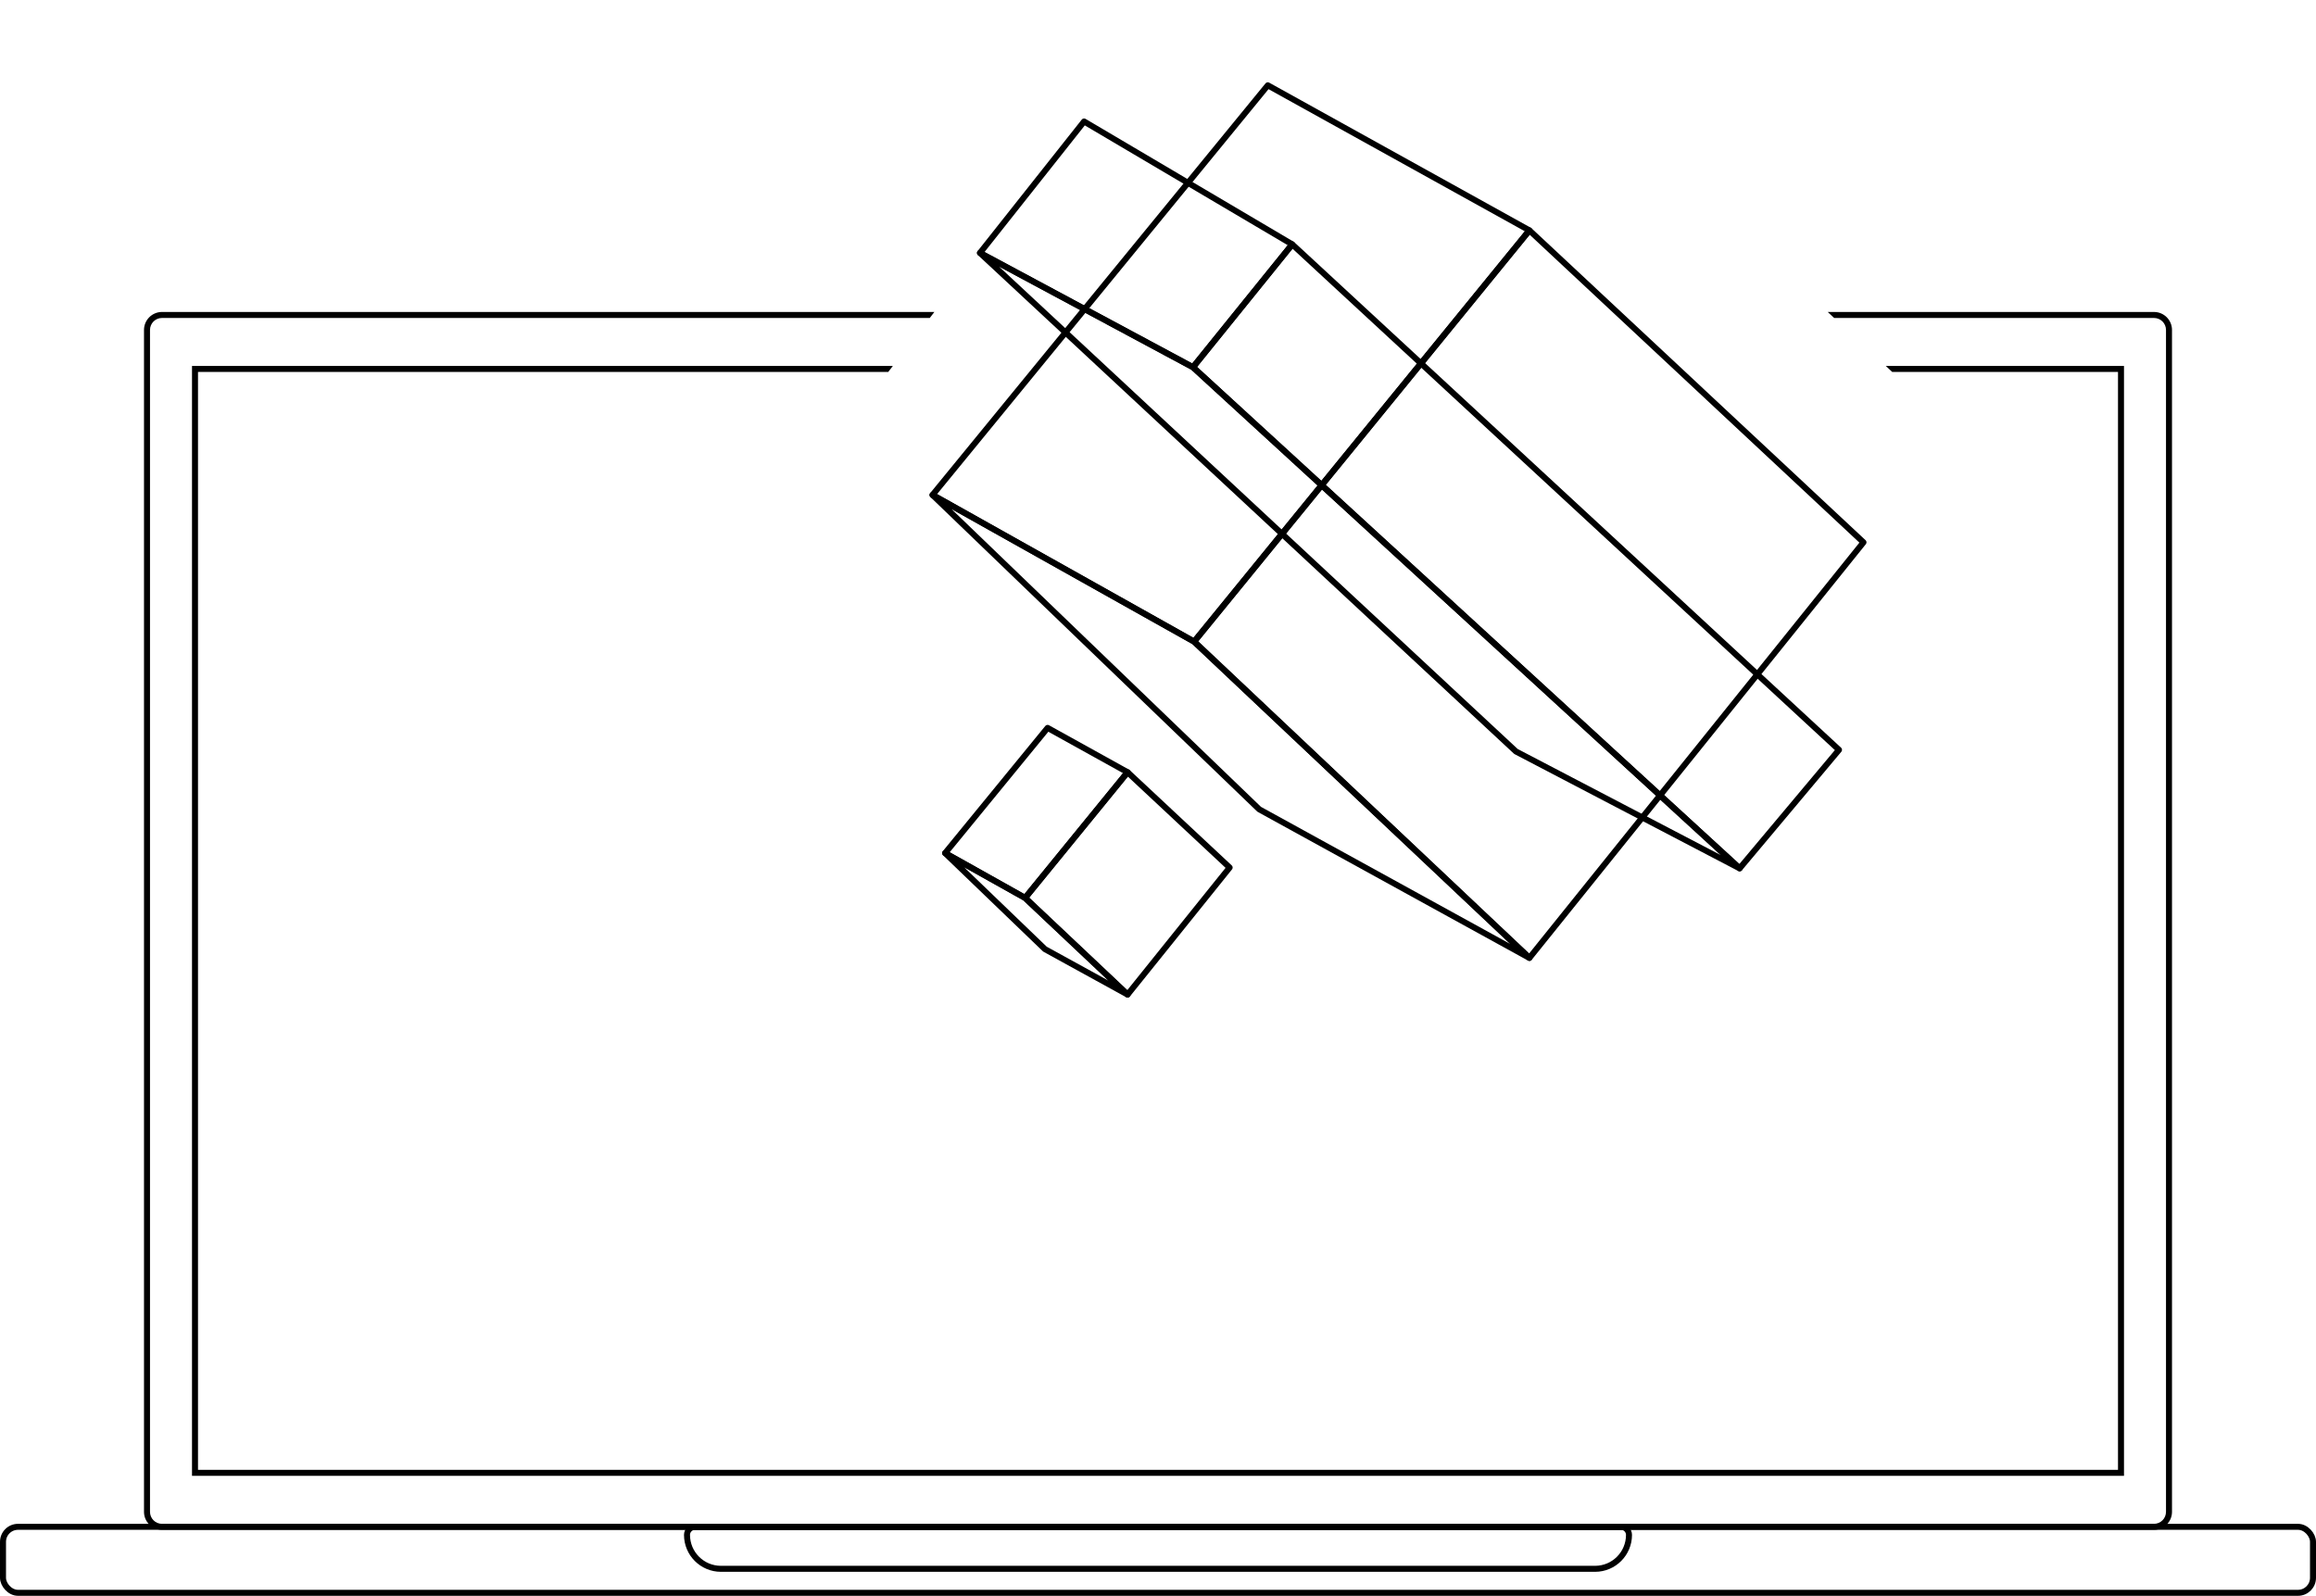 <svg width="386" height="266" viewBox="0 0 386 266" fill="none" xmlns="http://www.w3.org/2000/svg">
<rect x="0.5" y="254.5" width="385" height="11" rx="2.5" stroke="black"/>
<path d="M114.5 255.846C114.5 255.103 115.103 254.5 115.846 254.5H270.154C270.897 254.5 271.5 255.103 271.5 255.846C271.5 258.969 268.969 261.5 265.846 261.5H120.154C117.031 261.5 114.5 258.969 114.5 255.846Z" stroke="black"/>
<path fill-rule="evenodd" clip-rule="evenodd" d="M155.731 52H27C25.343 52 24 53.343 24 55V252C24 253.657 25.343 255 27 255H359C360.657 255 362 253.657 362 252V55C362 53.343 360.657 52 359 52H304.62L305.695 53H359C360.105 53 361 53.895 361 55V252C361 253.105 360.105 254 359 254H27C25.895 254 25 253.105 25 252V55C25 53.895 25.895 53 27 53H154.962L155.731 52Z" fill="black"/>
<path fill-rule="evenodd" clip-rule="evenodd" d="M148.808 61H33H32V62V245V246H33H353H354V245V62V61H353H314.297L315.372 62H353V245H33V62H148.038L148.808 61Z" fill="black"/>
<g clip-path="url(#clip0_1104_5100)">
<path d="M211.3 14.22L254.9 38.4L199.02 106.95L155.42 82.5L211.3 14.22Z" stroke="black" stroke-linecap="round" stroke-linejoin="round"/>
<path d="M254.9 159.67L310.58 90.4L254.9 38.4L199.02 106.95L254.9 159.67Z" stroke="black" stroke-linecap="round" stroke-linejoin="round"/>
<path d="M209.87 134.9L155.42 82.5L199.02 106.95L254.9 159.67L209.87 134.9Z" stroke="black" stroke-linecap="round" stroke-linejoin="round"/>
<path d="M180.68 20.25L163.33 42.16L198.83 61.21L215.37 40.73L180.68 20.25Z" stroke="black" stroke-linecap="round" stroke-linejoin="round"/>
<path d="M306.5 124.99L215.37 40.73L198.83 61.21L289.94 144.74L306.5 124.99Z" stroke="black" stroke-linecap="round" stroke-linejoin="round"/>
<path d="M252.66 125.26L163.33 42.16L198.83 61.21L289.94 144.74L252.66 125.26Z" stroke="black" stroke-linecap="round" stroke-linejoin="round"/>
<path d="M174.6 121.33L187.93 128.72L170.85 149.67L157.52 142.2L174.6 121.33Z" stroke="black" stroke-linecap="round" stroke-linejoin="round"/>
<path d="M187.93 165.78L204.94 144.61L187.93 128.72L170.85 149.67L187.93 165.78Z" stroke="black" stroke-linecap="round" stroke-linejoin="round"/>
<path d="M174.16 158.21L157.52 142.2L170.85 149.67L187.93 165.78L174.16 158.21Z" stroke="black" stroke-linecap="round" stroke-linejoin="round"/>
</g>
<defs>
<clipPath id="clip0_1104_5100">
<rect width="180" height="180" fill="white" transform="translate(143)"/>
</clipPath>
</defs>
</svg>
